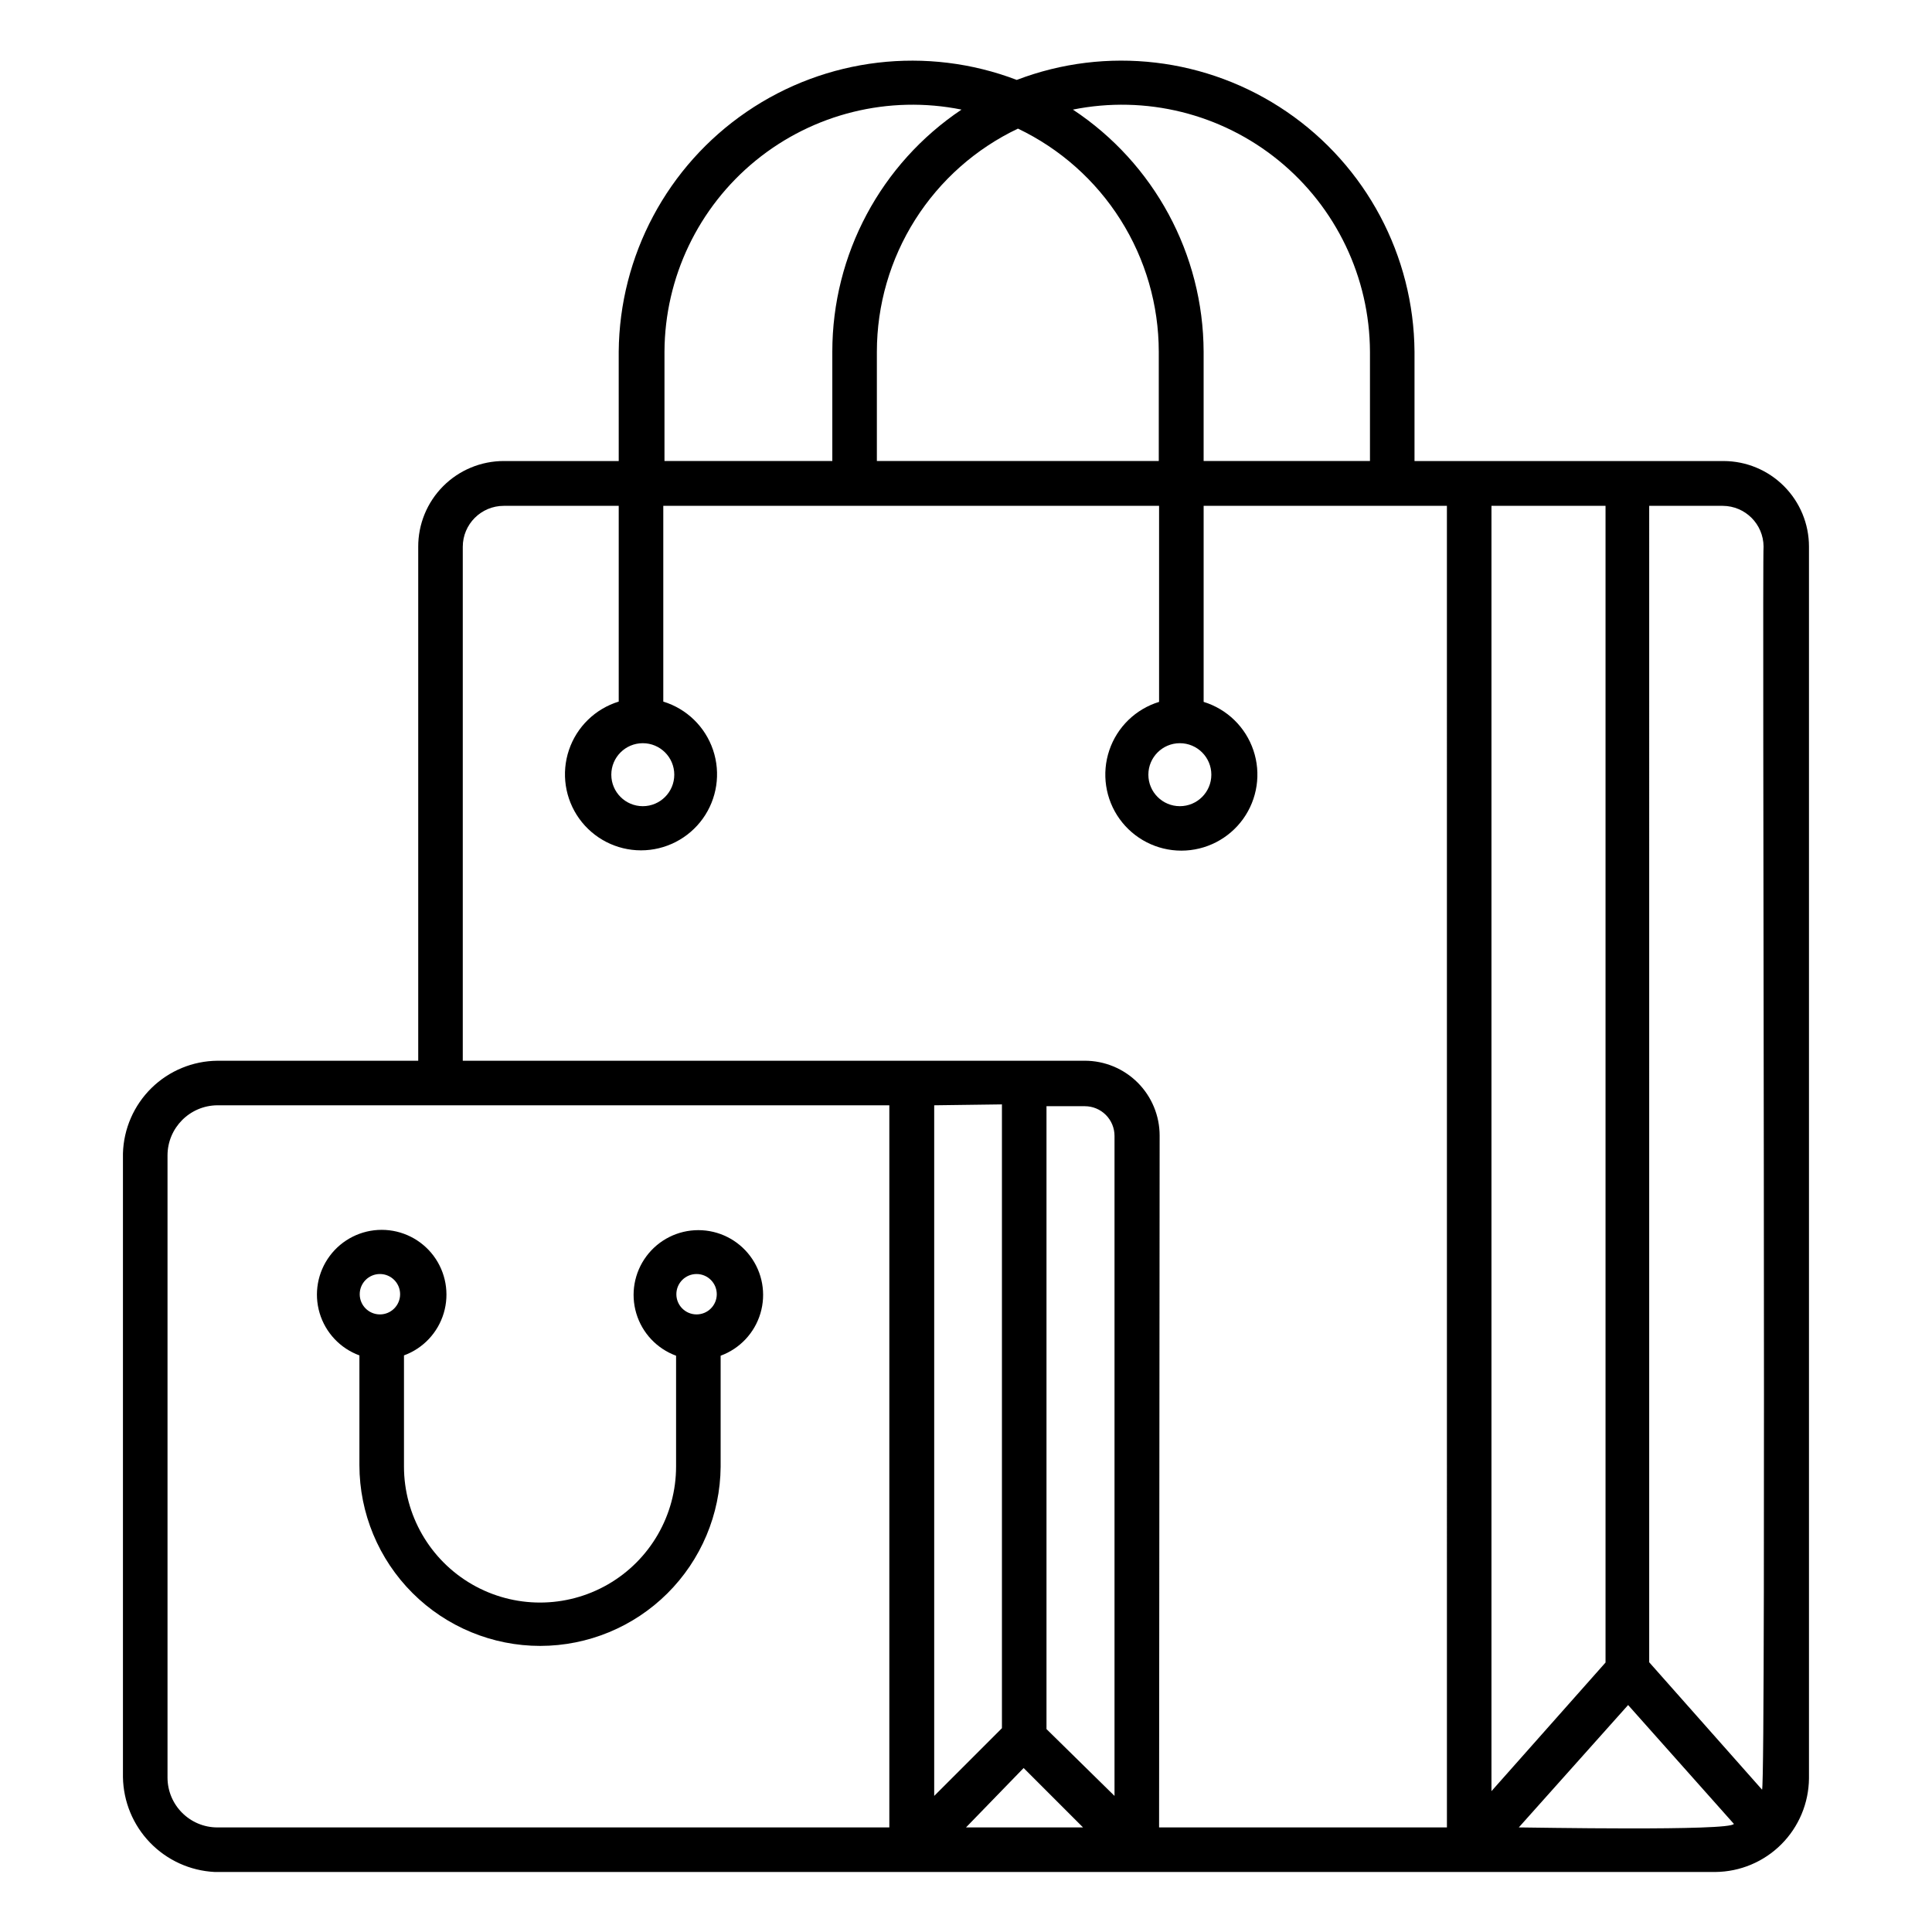 <?xml version="1.0" encoding="UTF-8"?>
<!-- The Best Svg Icon site in the world: iconSvg.co, Visit us! https://iconsvg.co -->
<svg fill="#000000" width="800px" height="800px" version="1.1" viewBox="144 144 512 512" xmlns="http://www.w3.org/2000/svg">
 <path d="m598.61 640.09h-213.02-184.76c-6.469-0.336-12.57-3.117-17.07-7.777s-7.062-10.855-7.176-17.332v-165.31c0.184-6.539 2.894-12.75 7.562-17.332 4.668-4.578 10.93-7.172 17.473-7.231h53.215v-136.18c-0.023-6.027 2.356-11.816 6.609-16.082 4.254-4.269 10.035-6.668 16.062-6.668h30.465l-0.004-28.973c0.211-25.469 12.883-49.223 33.918-63.586 21.035-14.363 47.77-17.516 71.57-8.441 23.789-9.082 50.52-5.93 71.547 8.438 21.023 14.367 33.676 38.125 33.859 63.59v28.973h81.945c6 0.02 11.746 2.418 15.98 6.668 4.234 4.246 6.613 10.004 6.613 16v326.45c-0.062 6.559-2.695 12.832-7.332 17.469s-10.906 7.269-17.465 7.328zm-52.113-11.805c2.519 0 56.363 1.023 56.992-0.945l-28.023-31.488zm-95.328 0h76.281l-0.004-350.23h-64.469v51.957-0.004c6.203 1.902 11.113 6.676 13.188 12.828 2.078 6.148 1.062 12.922-2.723 18.195-3.785 5.269-9.879 8.398-16.371 8.398-6.492 0-12.582-3.129-16.371-8.398-3.785-5.273-4.797-12.047-2.723-18.195 2.074-6.152 6.984-10.926 13.191-12.828v-51.957l-131.39 0.004v51.875c6.207 1.902 11.117 6.676 13.191 12.824 2.074 6.152 1.062 12.926-2.723 18.199-3.789 5.269-9.879 8.398-16.371 8.398-6.492 0-12.586-3.129-16.371-8.398-3.785-5.273-4.801-12.047-2.723-18.199 2.074-6.148 6.984-10.922 13.188-12.824v-51.875h-30.461c-6 0-10.867 4.863-10.867 10.863v136.19l164.84-0.004c5.258 0 10.305 2.09 14.027 5.812 3.719 3.719 5.809 8.766 5.809 14.027zm-51.168 0h31.016l-15.742-15.742zm-198.38-191.37c-7.316 0.043-13.227 5.988-13.227 13.305v164.84c0 7.305 5.922 13.227 13.227 13.227h178.06v-191.37zm219.71 165.31 18.027 17.711v-174.91c0-2.09-0.832-4.09-2.305-5.566-1.477-1.477-3.481-2.305-5.566-2.305h-10.156zm-29.758-165.31v183.02l17.949-17.949v-165.31zm147.68-158.86v340.62l30.23-34.086v-306.54zm41.801 306.46 29.914 33.77c1.102-3.07 0-326.14 0.395-329.45-0.043-5.938-4.848-10.738-10.785-10.781h-19.523zm-124.38-243.56c-4.606 0-8.344 3.738-8.344 8.344 0 4.609 3.738 8.348 8.344 8.348 4.609 0 8.344-3.738 8.344-8.348 0-4.606-3.734-8.344-8.344-8.344zm-142.33 0h0.004c-4.609 0-8.344 3.738-8.344 8.344 0 4.609 3.734 8.348 8.344 8.348 4.609 0 8.344-3.738 8.344-8.348 0-4.606-3.734-8.344-8.344-8.344zm148.63-74.781h44.082v-28.973c-0.082-19.66-8.965-38.25-24.203-50.672-15.242-12.422-35.242-17.367-54.52-13.484 21.551 14.246 34.551 38.324 34.641 64.156zm-86.594 0h74.707v-28.973c-0.012-12.367-3.519-24.484-10.125-34.945-6.602-10.461-16.027-18.84-27.191-24.172-11.184 5.312-20.629 13.688-27.25 24.148-6.617 10.465-10.133 22.59-10.141 34.969zm-56.285 0h44.477v-28.973c0-25.758 12.844-49.82 34.242-64.156-19.273-3.883-39.273 1.062-54.516 13.484-15.238 12.422-24.121 31.012-24.203 50.672zm-32.906 314.01c-12.699 0-24.883-5.039-33.871-14.012-8.988-8.973-14.047-21.148-14.07-33.848v-29.129c-5.086-1.863-8.996-6.019-10.543-11.215-1.547-5.191-0.547-10.812 2.691-15.156 3.238-4.344 8.34-6.902 13.758-6.902s10.52 2.559 13.758 6.902c3.238 4.344 4.234 9.965 2.688 15.156-1.547 5.195-5.453 9.352-10.543 11.215v29.441c0 12.883 6.875 24.785 18.027 31.227 11.156 6.438 24.898 6.438 36.055 0 11.156-6.441 18.027-18.344 18.027-31.227v-29.359c-5.09-1.867-8.996-6.023-10.543-11.219-1.547-5.191-0.551-10.809 2.688-15.152 3.238-4.348 8.34-6.906 13.758-6.906 5.418 0 10.52 2.559 13.758 6.906 3.242 4.344 4.238 9.961 2.691 15.152-1.547 5.195-5.457 9.352-10.543 11.219v29.441c-0.105 12.609-5.184 24.672-14.129 33.559-8.949 8.891-21.043 13.887-33.656 13.906zm41.406-98.559v0.004c-2.953 0-5.352 2.394-5.352 5.352s2.398 5.352 5.352 5.352c2.957 0 5.356-2.394 5.356-5.352s-2.398-5.352-5.356-5.352zm-83.914 0v0.004c-2.957 0-5.352 2.394-5.352 5.352s2.394 5.352 5.352 5.352c2.957 0 5.352-2.394 5.352-5.352s-2.394-5.352-5.352-5.352z"/>
</svg>